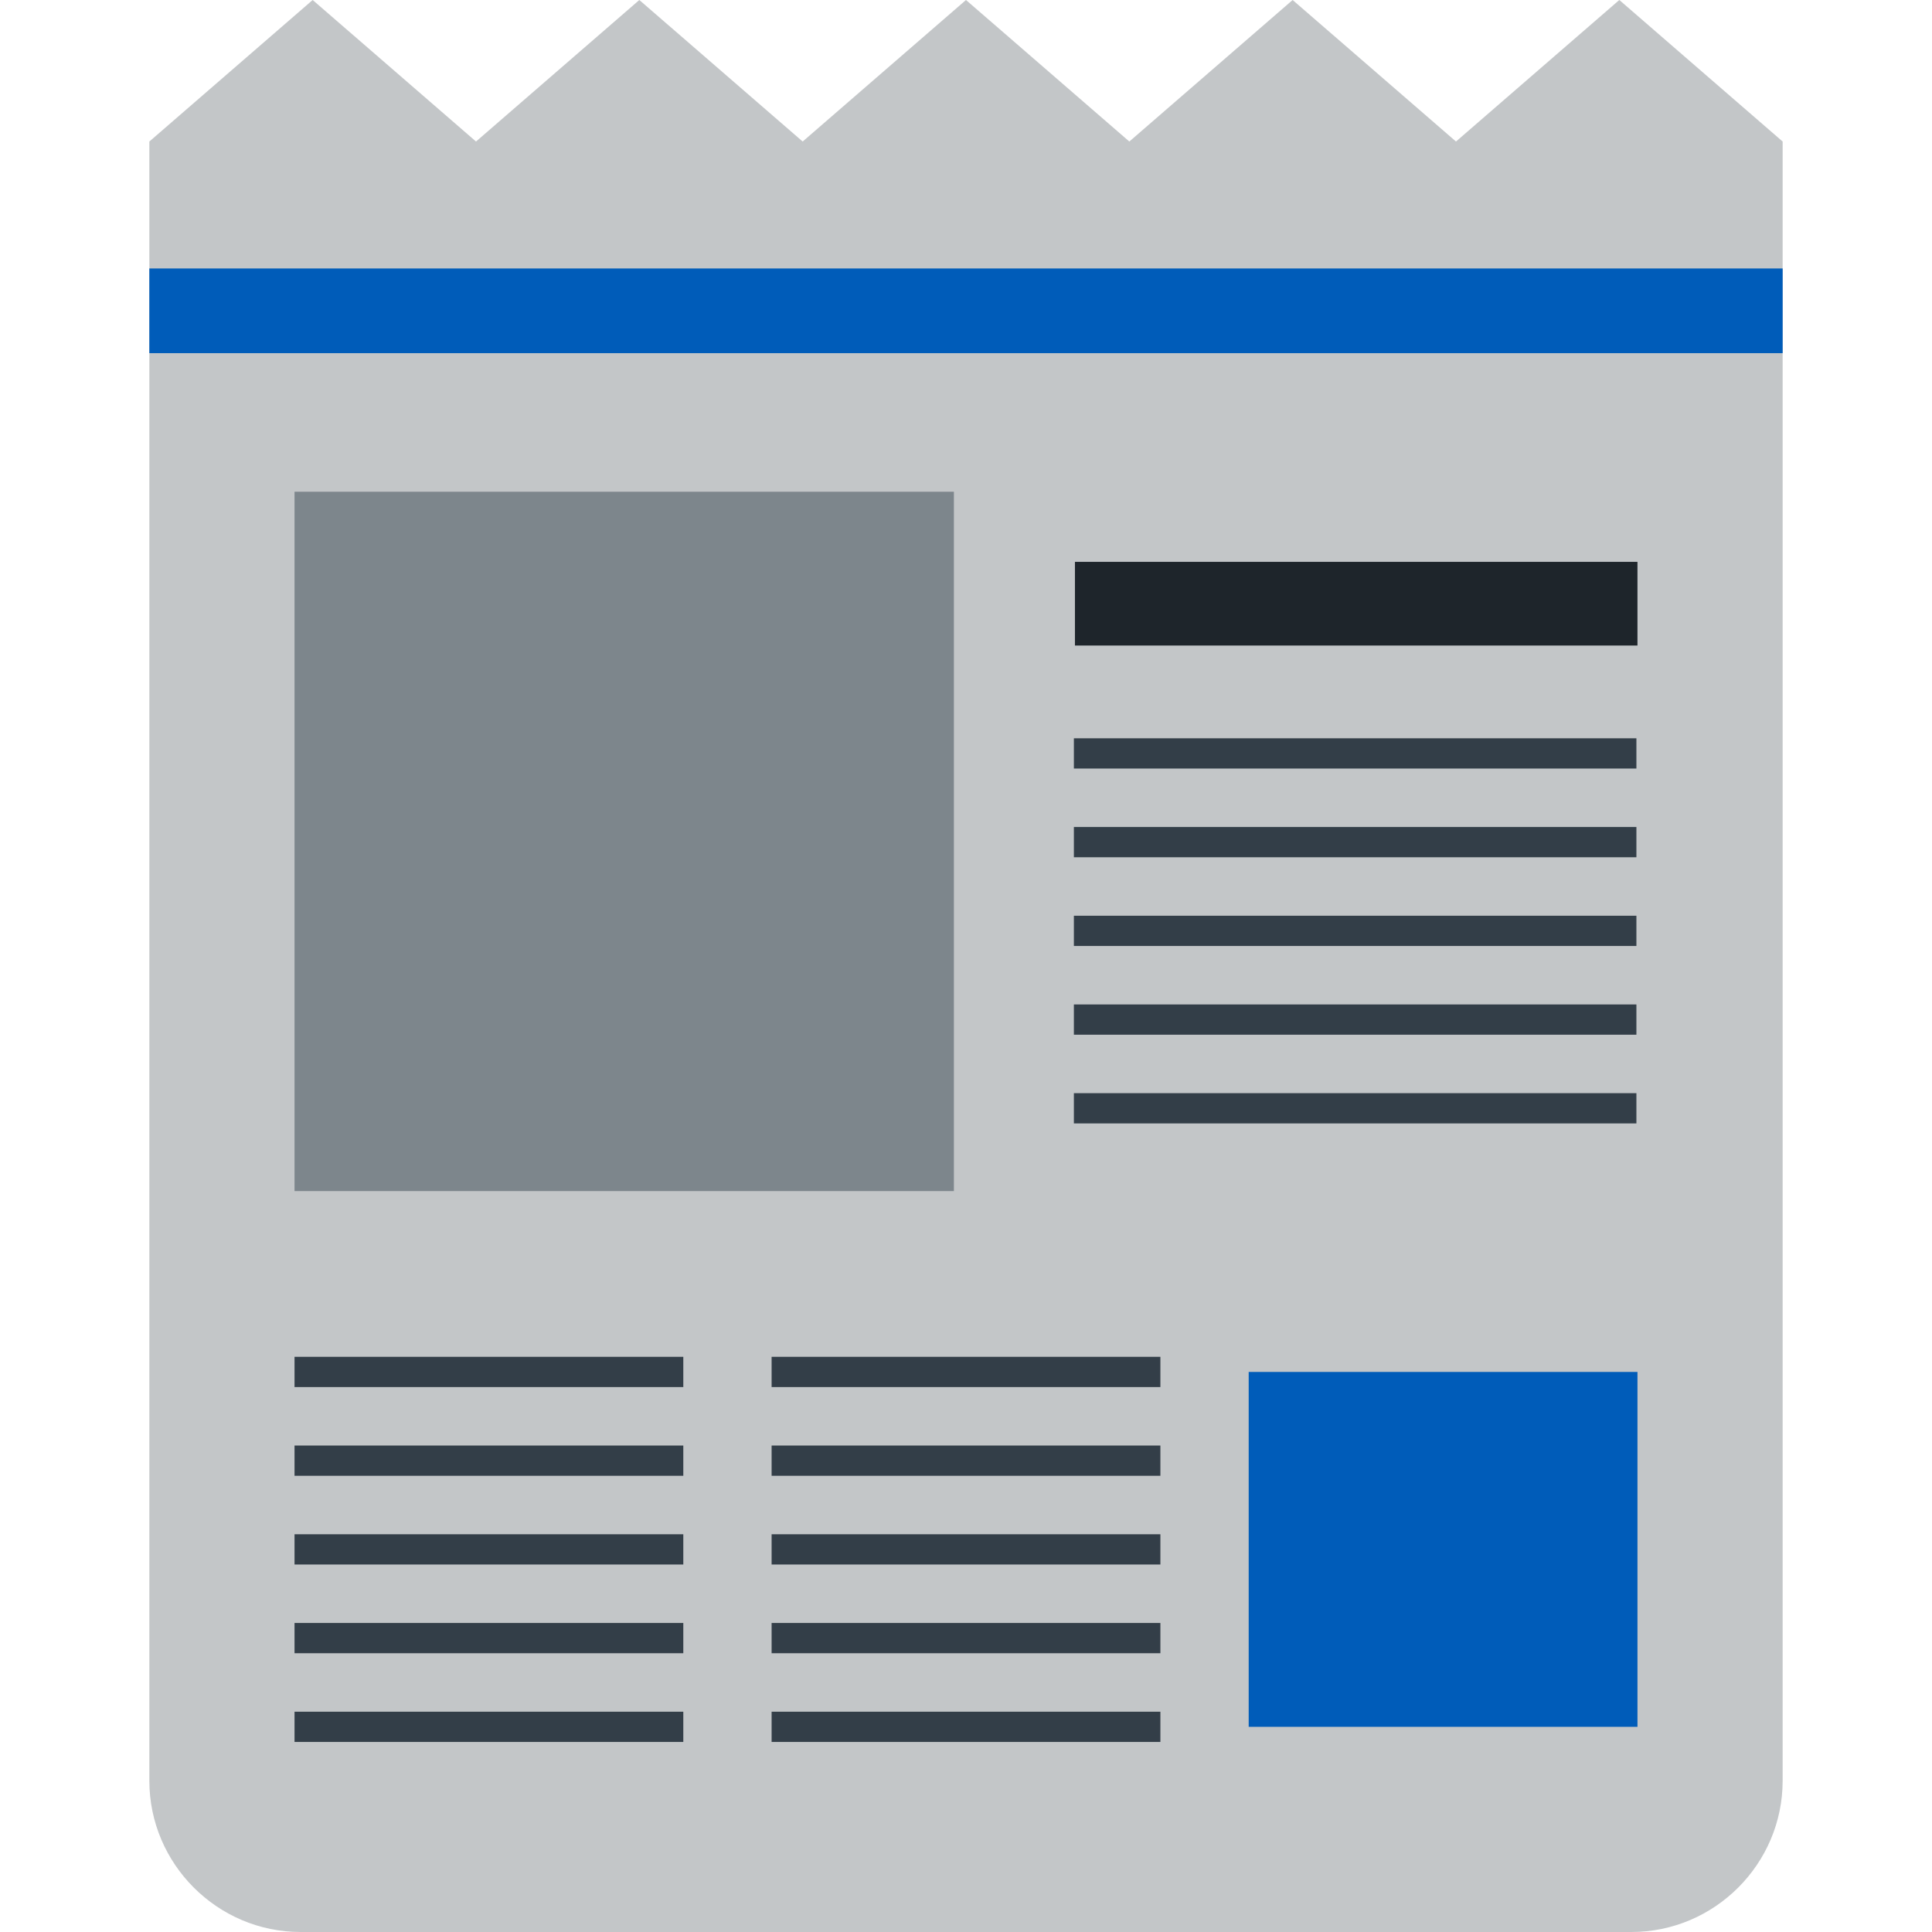 <?xml version="1.0" encoding="iso-8859-1"?>
<!-- Uploaded to: SVG Repo, www.svgrepo.com, Generator: SVG Repo Mixer Tools -->
<svg version="1.1" id="Layer_1" xmlns="http://www.w3.org/2000/svg" xmlns:xlink="http://www.w3.org/1999/xlink" 
	 viewBox="0 0 347.344 347.344" xml:space="preserve">
<g>
	<path style="fill:#C3C6C8;" d="M291.128,0l-29.364,25.445L232.398,0l-29.362,25.445L173.671,0l-29.364,25.445L114.943,0
		L85.579,25.445L56.215,0L26.851,25.445v294.71c0,14.954,12.235,27.189,27.189,27.189h239.263c14.954,0,27.189-12.235,27.189-27.189
		V25.445L291.128,0z"/>
	<rect x="52.952" y="88.405" style="fill:#7D868C;" width="118.544" height="125.735"/>
	<rect x="193.258" y="101.013" style="fill:#1E252B;" width="101.132" height="15.045"/>
	<g>
		<rect x="193.068" y="132.733" style="fill:#333E48;" width="101.133" height="5.438"/>
		<rect x="193.068" y="148.684" style="fill:#333E48;" width="101.133" height="5.438"/>
		<rect x="193.068" y="164.635" style="fill:#333E48;" width="101.133" height="5.438"/>
		<rect x="193.068" y="180.585" style="fill:#333E48;" width="101.133" height="5.438"/>
		<rect x="193.068" y="196.536" style="fill:#333E48;" width="101.133" height="5.438"/>
	</g>
	<g>
		<rect x="138.723" y="243.935" style="fill:#333E48;" width="69.896" height="5.438"/>
		<rect x="138.723" y="259.886" style="fill:#333E48;" width="69.896" height="5.438"/>
		<rect x="138.723" y="275.836" style="fill:#333E48;" width="69.896" height="5.438"/>
		<rect x="138.723" y="291.787" style="fill:#333E48;" width="69.896" height="5.438"/>
		<rect x="138.723" y="307.738" style="fill:#333E48;" width="69.896" height="5.438"/>
	</g>
	<g>
		<rect x="52.952" y="243.935" style="fill:#333E48;" width="69.896" height="5.438"/>
		<rect x="52.952" y="259.886" style="fill:#333E48;" width="69.896" height="5.438"/>
		<rect x="52.952" y="275.836" style="fill:#333E48;" width="69.896" height="5.438"/>
		<rect x="52.952" y="291.787" style="fill:#333E48;" width="69.896" height="5.438"/>
		<rect x="52.952" y="307.738" style="fill:#333E48;" width="69.896" height="5.438"/>
	</g>
	<rect x="224.495" y="246.654" style="fill:#005CB9;" width="69.896" height="63.803"/>
	<rect x="26.851" y="48.266" style="fill:#005CB9;" width="293.641" height="15.226"/>
</g>
</svg>
